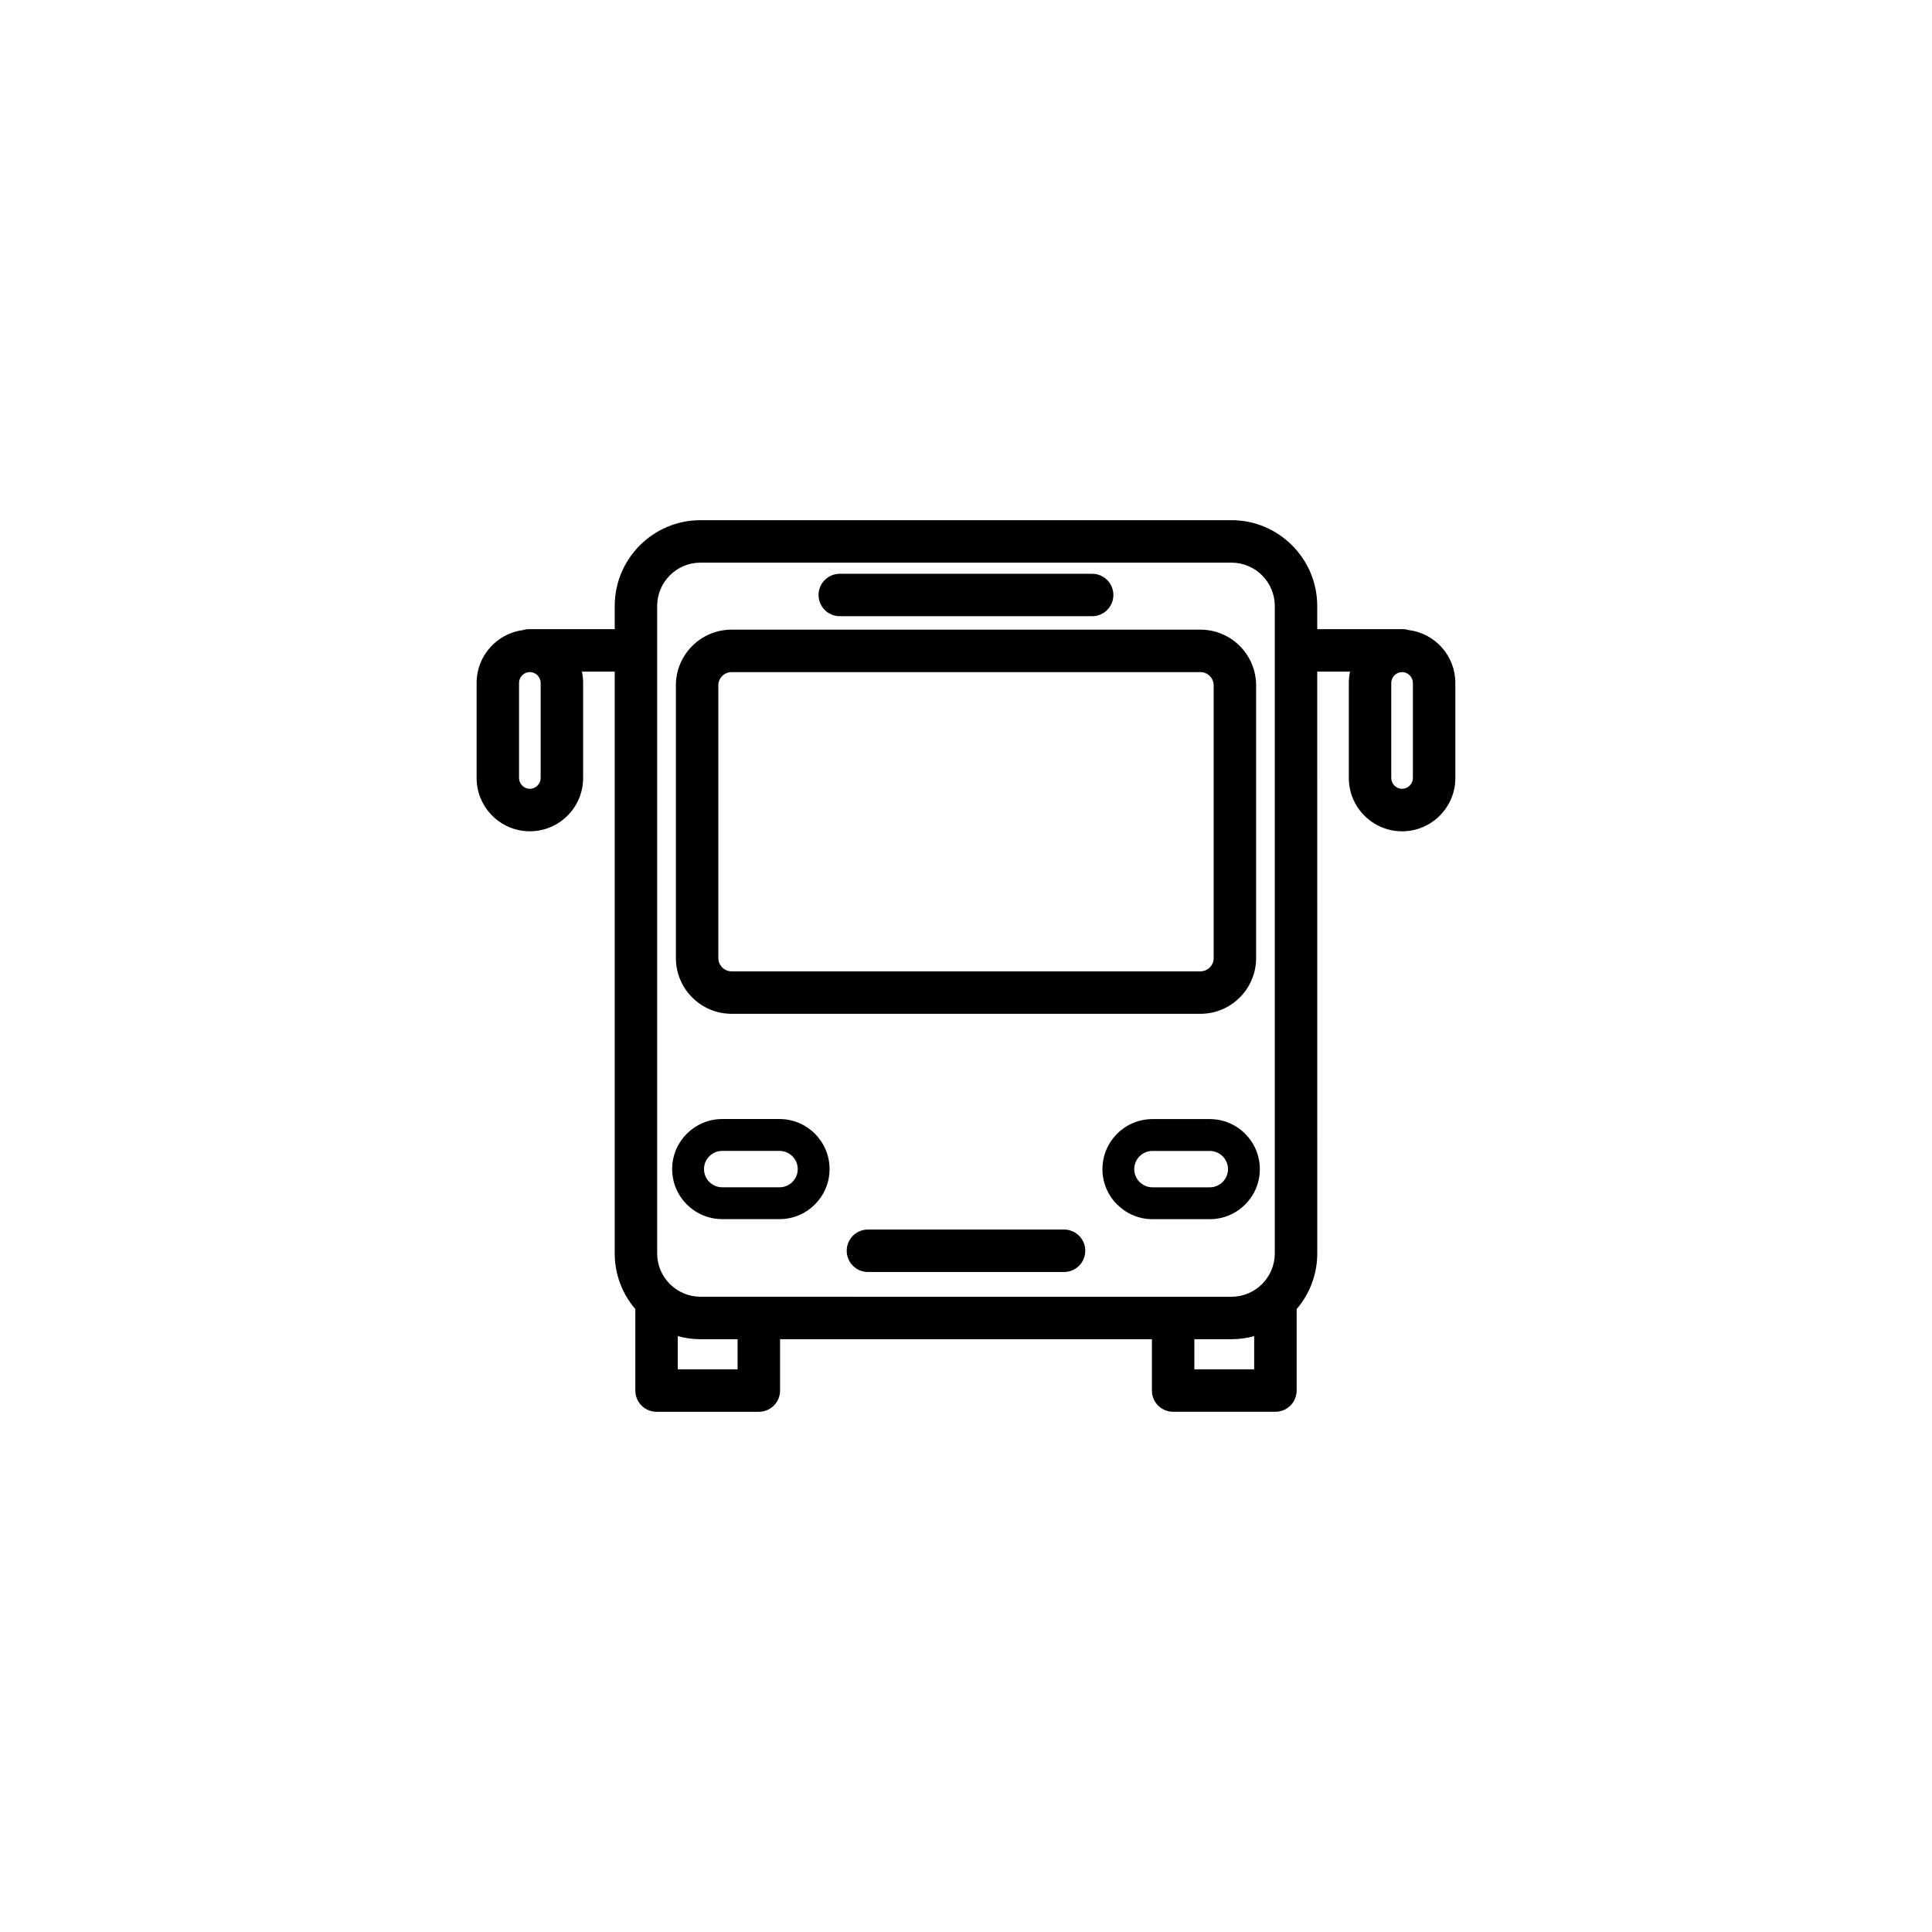 <?xml version="1.0" encoding="UTF-8"?>
<!-- Uploaded to: ICON Repo, www.svgrepo.com, Generator: ICON Repo Mixer Tools -->
<svg fill="#000000" width="800px" height="800px" version="1.1" viewBox="144 144 512 512" xmlns="http://www.w3.org/2000/svg">
 <g>
  <path d="m337.88 412.67h124.24c8.141 0 14.762-6.621 14.762-14.762v-72.281c0-8.141-6.621-14.766-14.762-14.766h-124.24c-8.141 0-14.762 6.621-14.762 14.766v72.281c0 8.137 6.621 14.762 14.762 14.762zm-3.512-87.043c0-1.941 1.578-3.512 3.512-3.512h124.24c1.934 0 3.512 1.578 3.512 3.512v72.281c0 1.934-1.578 3.508-3.512 3.508h-124.24c-1.934 0-3.512-1.578-3.512-3.508z"/>
  <path d="m366.55 307.3h66.879c3.109 0 5.629-2.519 5.629-5.621 0-3.109-2.519-5.621-5.629-5.621h-66.879c-3.109 0-5.629 2.516-5.629 5.621 0.008 3.106 2.527 5.621 5.629 5.621z"/>
  <path d="m425.98 469.84h-51.965c-3.109 0-5.629 2.519-5.629 5.621 0 3.109 2.519 5.629 5.629 5.629h51.965c3.109 0 5.629-2.519 5.629-5.629 0-3.102-2.519-5.621-5.629-5.621z"/>
  <path d="m335.39 467.08h15.191c7.316 0 13.262-5.949 13.262-13.262 0-7.309-5.949-13.262-13.262-13.262h-15.191c-7.309 0-13.262 5.949-13.262 13.262 0 7.309 5.949 13.262 13.262 13.262zm0-18.078h15.191c2.66 0 4.828 2.168 4.828 4.82 0 2.66-2.168 4.82-4.828 4.82h-15.191c-2.66 0-4.82-2.16-4.82-4.82-0.004-2.66 2.16-4.82 4.82-4.82z"/>
  <path d="m464.61 440.57h-15.191c-7.316 0-13.262 5.949-13.262 13.262 0 7.309 5.949 13.262 13.262 13.262h15.191c7.309 0 13.262-5.949 13.262-13.262-0.004-7.312-5.953-13.262-13.262-13.262zm0 18.082h-15.191c-2.66 0-4.828-2.16-4.828-4.82 0-2.656 2.168-4.82 4.828-4.82h15.191c2.66 0 4.82 2.168 4.82 4.82 0 2.656-2.16 4.82-4.82 4.82z"/>
  <path d="m517.39 310.98c-0.527-0.16-1.09-0.25-1.672-0.25h-22.637v-6.137c0-12.539-10.195-22.742-22.738-22.742h-140.7c-12.539 0-22.738 10.195-22.738 22.742v6.137h-22.637c-0.586 0-1.145 0.09-1.672 0.25-6.926 0.898-12.293 6.828-12.293 13.992v25.211c0 7.785 6.332 14.117 14.113 14.117 7.785 0 14.117-6.332 14.117-14.117v-25.211c0-1.027-0.109-2.023-0.324-2.992h8.695v154.19c0 5.629 2.062 10.785 5.461 14.762v21.578c0 3.109 2.519 5.629 5.629 5.629h27.102c3.109 0 5.629-2.519 5.629-5.629v-13.598l98.539-0.004v13.598c0 3.109 2.519 5.629 5.629 5.629h27.102c3.109 0 5.629-2.519 5.629-5.629v-21.578c3.402-3.977 5.461-9.133 5.461-14.762l-0.004-154.18h8.695c-0.211 0.961-0.324 1.965-0.324 2.992v25.211c0 7.785 6.332 14.117 14.117 14.117 7.777 0 14.113-6.332 14.113-14.117v-25.211c0-7.164-5.363-13.098-12.293-13.996zm-230.11 39.203c0 1.559-1.316 2.863-2.867 2.863s-2.863-1.309-2.863-2.863v-25.211c0-1.551 1.309-2.863 2.863-2.863 1.551 0 2.867 1.316 2.867 2.863zm30.875-45.59c0-6.34 5.152-11.488 11.488-11.488h140.7c6.332 0 11.488 5.148 11.488 11.488v171.57c0 6.332-5.152 11.488-11.488 11.488l-140.7-0.004c-6.332 0-11.488-5.152-11.488-11.488zm21.312 202.29h-15.852v-8.793c1.918 0.523 3.941 0.816 6.027 0.816h9.824zm121.05 0v-7.977h9.824c2.086 0 4.106-0.293 6.027-0.816v8.793zm57.91-156.7c0 1.559-1.309 2.863-2.863 2.863-1.551 0-2.867-1.309-2.867-2.863v-25.211c0-1.551 1.316-2.863 2.867-2.863s2.863 1.316 2.863 2.863z"/>
 </g>
</svg>
